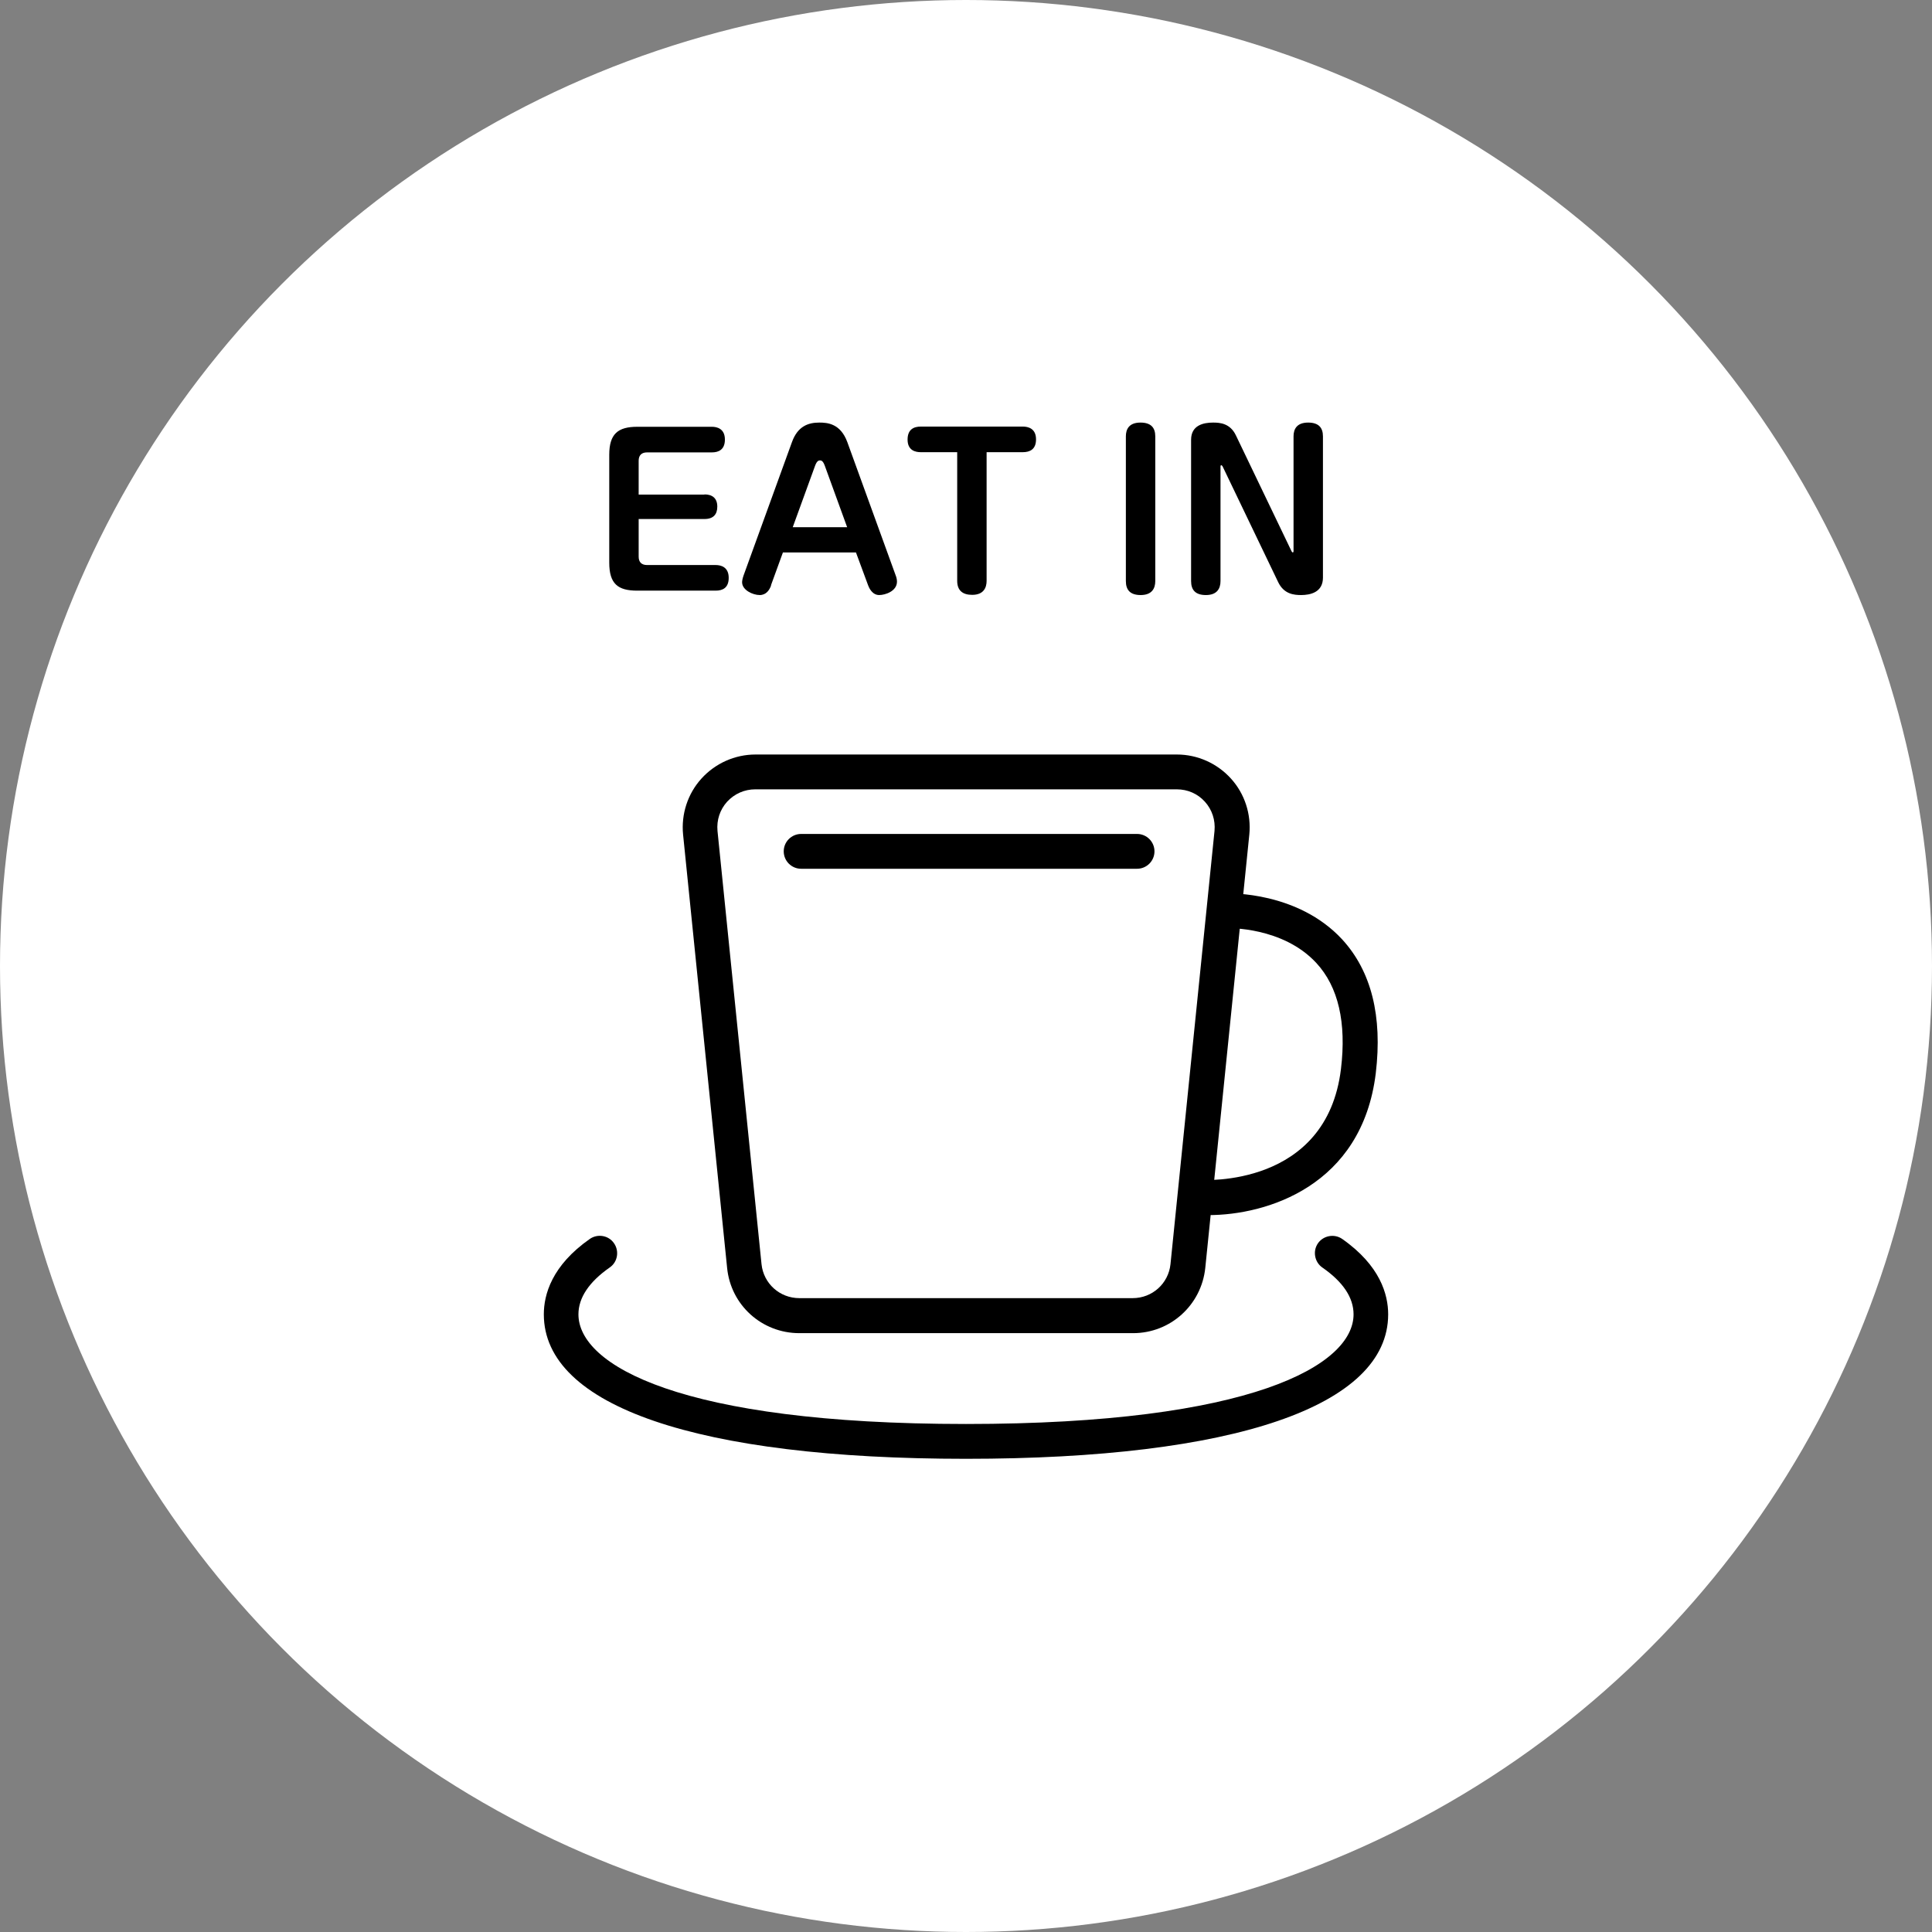 <?xml version="1.0" encoding="UTF-8"?>
<svg id="_レイヤー_2" data-name="レイヤー 2" xmlns="http://www.w3.org/2000/svg" viewBox="0 0 96.56 96.56">
  <rect x="0" y="0" width="96.56" height="96.56" fill="#808080" stroke="none"/>
  <defs>
    <style>
      .cls-1 {
        fill: #fff;
      }
    </style>
  </defs>
  <g id="_レイヤー_1-2" data-name="レイヤー 1">
    <g>
      <circle class="cls-1" cx="48.28" cy="48.28" r="48.28"/>
      <g>
        <path d="M35.21,24.71c.38,0,.64.18.64.61,0,.38-.19.62-.64.62h-3.29v1.88c0,.26.13.42.42.42h3.43c.25,0,.65.09.65.64,0,.5-.3.64-.65.64h-3.92c-.96,0-1.4-.33-1.4-1.4v-5.39c0-1.04.43-1.4,1.4-1.4h3.73c.25,0,.65.09.65.64,0,.5-.31.64-.65.64h-3.24c-.27,0-.42.14-.42.42v1.69h3.29Z"/>
        <path d="M38.54,29.26c-.08.22-.24.48-.57.48-.35,0-.88-.25-.88-.64,0-.04.01-.16.07-.33l2.42-6.67c.29-.81.83-.98,1.37-.98.41,0,1.06.05,1.4.98l2.42,6.67c.03.07.06.19.06.3,0,.48-.59.67-.89.67-.35,0-.51-.37-.55-.48l-.61-1.65h-3.65l-.6,1.65ZM39.6,26.35h2.74l-1.12-3.08c-.09-.24-.17-.26-.24-.26-.06,0-.15.02-.24.26l-1.12,3.08Z"/>
        <path d="M46.02,22.6c-.26,0-.66-.08-.66-.63,0-.51.31-.65.66-.65h5.1c.26,0,.66.09.66.64,0,.5-.31.64-.66.64h-1.81v6.43c0,.33-.14.7-.72.7-.47,0-.75-.21-.75-.7v-6.43h-1.81Z"/>
        <path d="M57.74,29.04c0,.36-.16.7-.73.7-.52,0-.74-.25-.74-.7v-7.23c0-.35.15-.69.73-.69.52,0,.74.25.74.69v7.23Z"/>
        <path d="M64.55,27.55s.03.06.06.06.04-.03.04-.07v-5.73c0-.36.16-.69.73-.69.52,0,.74.25.74.69v7.06c0,.74-.64.87-1.09.87-.35,0-.86-.04-1.15-.65l-2.78-5.79s-.04-.05-.06-.05c-.03,0-.04.03-.04.06v5.73c0,.36-.16.7-.73.7-.52,0-.74-.25-.74-.7v-7.06c0-.73.62-.86,1.1-.86.33,0,.85.03,1.14.64l2.78,5.79Z"/>
      </g>
      <g>
        <g>
          <g>
            <path d="M56.61,66.63h-16.66c-1.87,0-3.43-1.4-3.61-3.27l-2.2-21.65c-.1-1.02.23-2.04.92-2.8.69-.76,1.67-1.2,2.7-1.2h21.06c1.03,0,2.01.44,2.7,1.2.69.76,1.02,1.78.92,2.8l-2.2,21.65c-.19,1.86-1.74,3.27-3.61,3.27ZM37.75,39.45c-.54,0-1.04.22-1.41.62-.36.4-.53.92-.48,1.46l2.2,21.65c.1.97.91,1.7,1.89,1.7h16.66c.98,0,1.79-.73,1.89-1.7l2.2-21.65c.05-.54-.12-1.06-.48-1.46-.36-.4-.86-.62-1.41-.62h-21.06Z"/>
            <path d="M60.38,60.72c-.21,0-.4,0-.59-.02-.48-.04-.84-.45-.8-.93.04-.48.45-.84.93-.8.26.02,6.38.37,7.1-5.54.28-2.32-.13-4.11-1.23-5.3-1.68-1.82-4.42-1.74-4.44-1.74-.48.02-.88-.36-.9-.84-.02-.48.36-.88.84-.9.15,0,3.57-.1,5.79,2.3,1.46,1.59,2.02,3.84,1.68,6.69-.69,5.65-5.47,7.09-8.36,7.09Z"/>
          </g>
          <path d="M48.28,72.91c-13.41,0-21.1-2.63-21.1-7.22,0-.99.4-2.44,2.3-3.77.39-.27.94-.18,1.21.22.27.39.18.94-.22,1.21-1.03.72-1.56,1.51-1.56,2.34,0,2.53,5.07,5.48,19.37,5.48s19.37-2.95,19.37-5.48c0-.83-.52-1.62-1.56-2.34-.39-.27-.49-.82-.22-1.21.27-.39.82-.49,1.21-.22,1.9,1.33,2.3,2.78,2.3,3.77,0,4.59-7.69,7.22-21.1,7.22Z"/>
        </g>
        <path d="M56.83,43.42h-16.79c-.48,0-.87-.39-.87-.87s.39-.87.87-.87h16.79c.48,0,.87.39.87.87s-.39.87-.87.87Z"/>
      </g>
    </g>
  </g>
</svg>